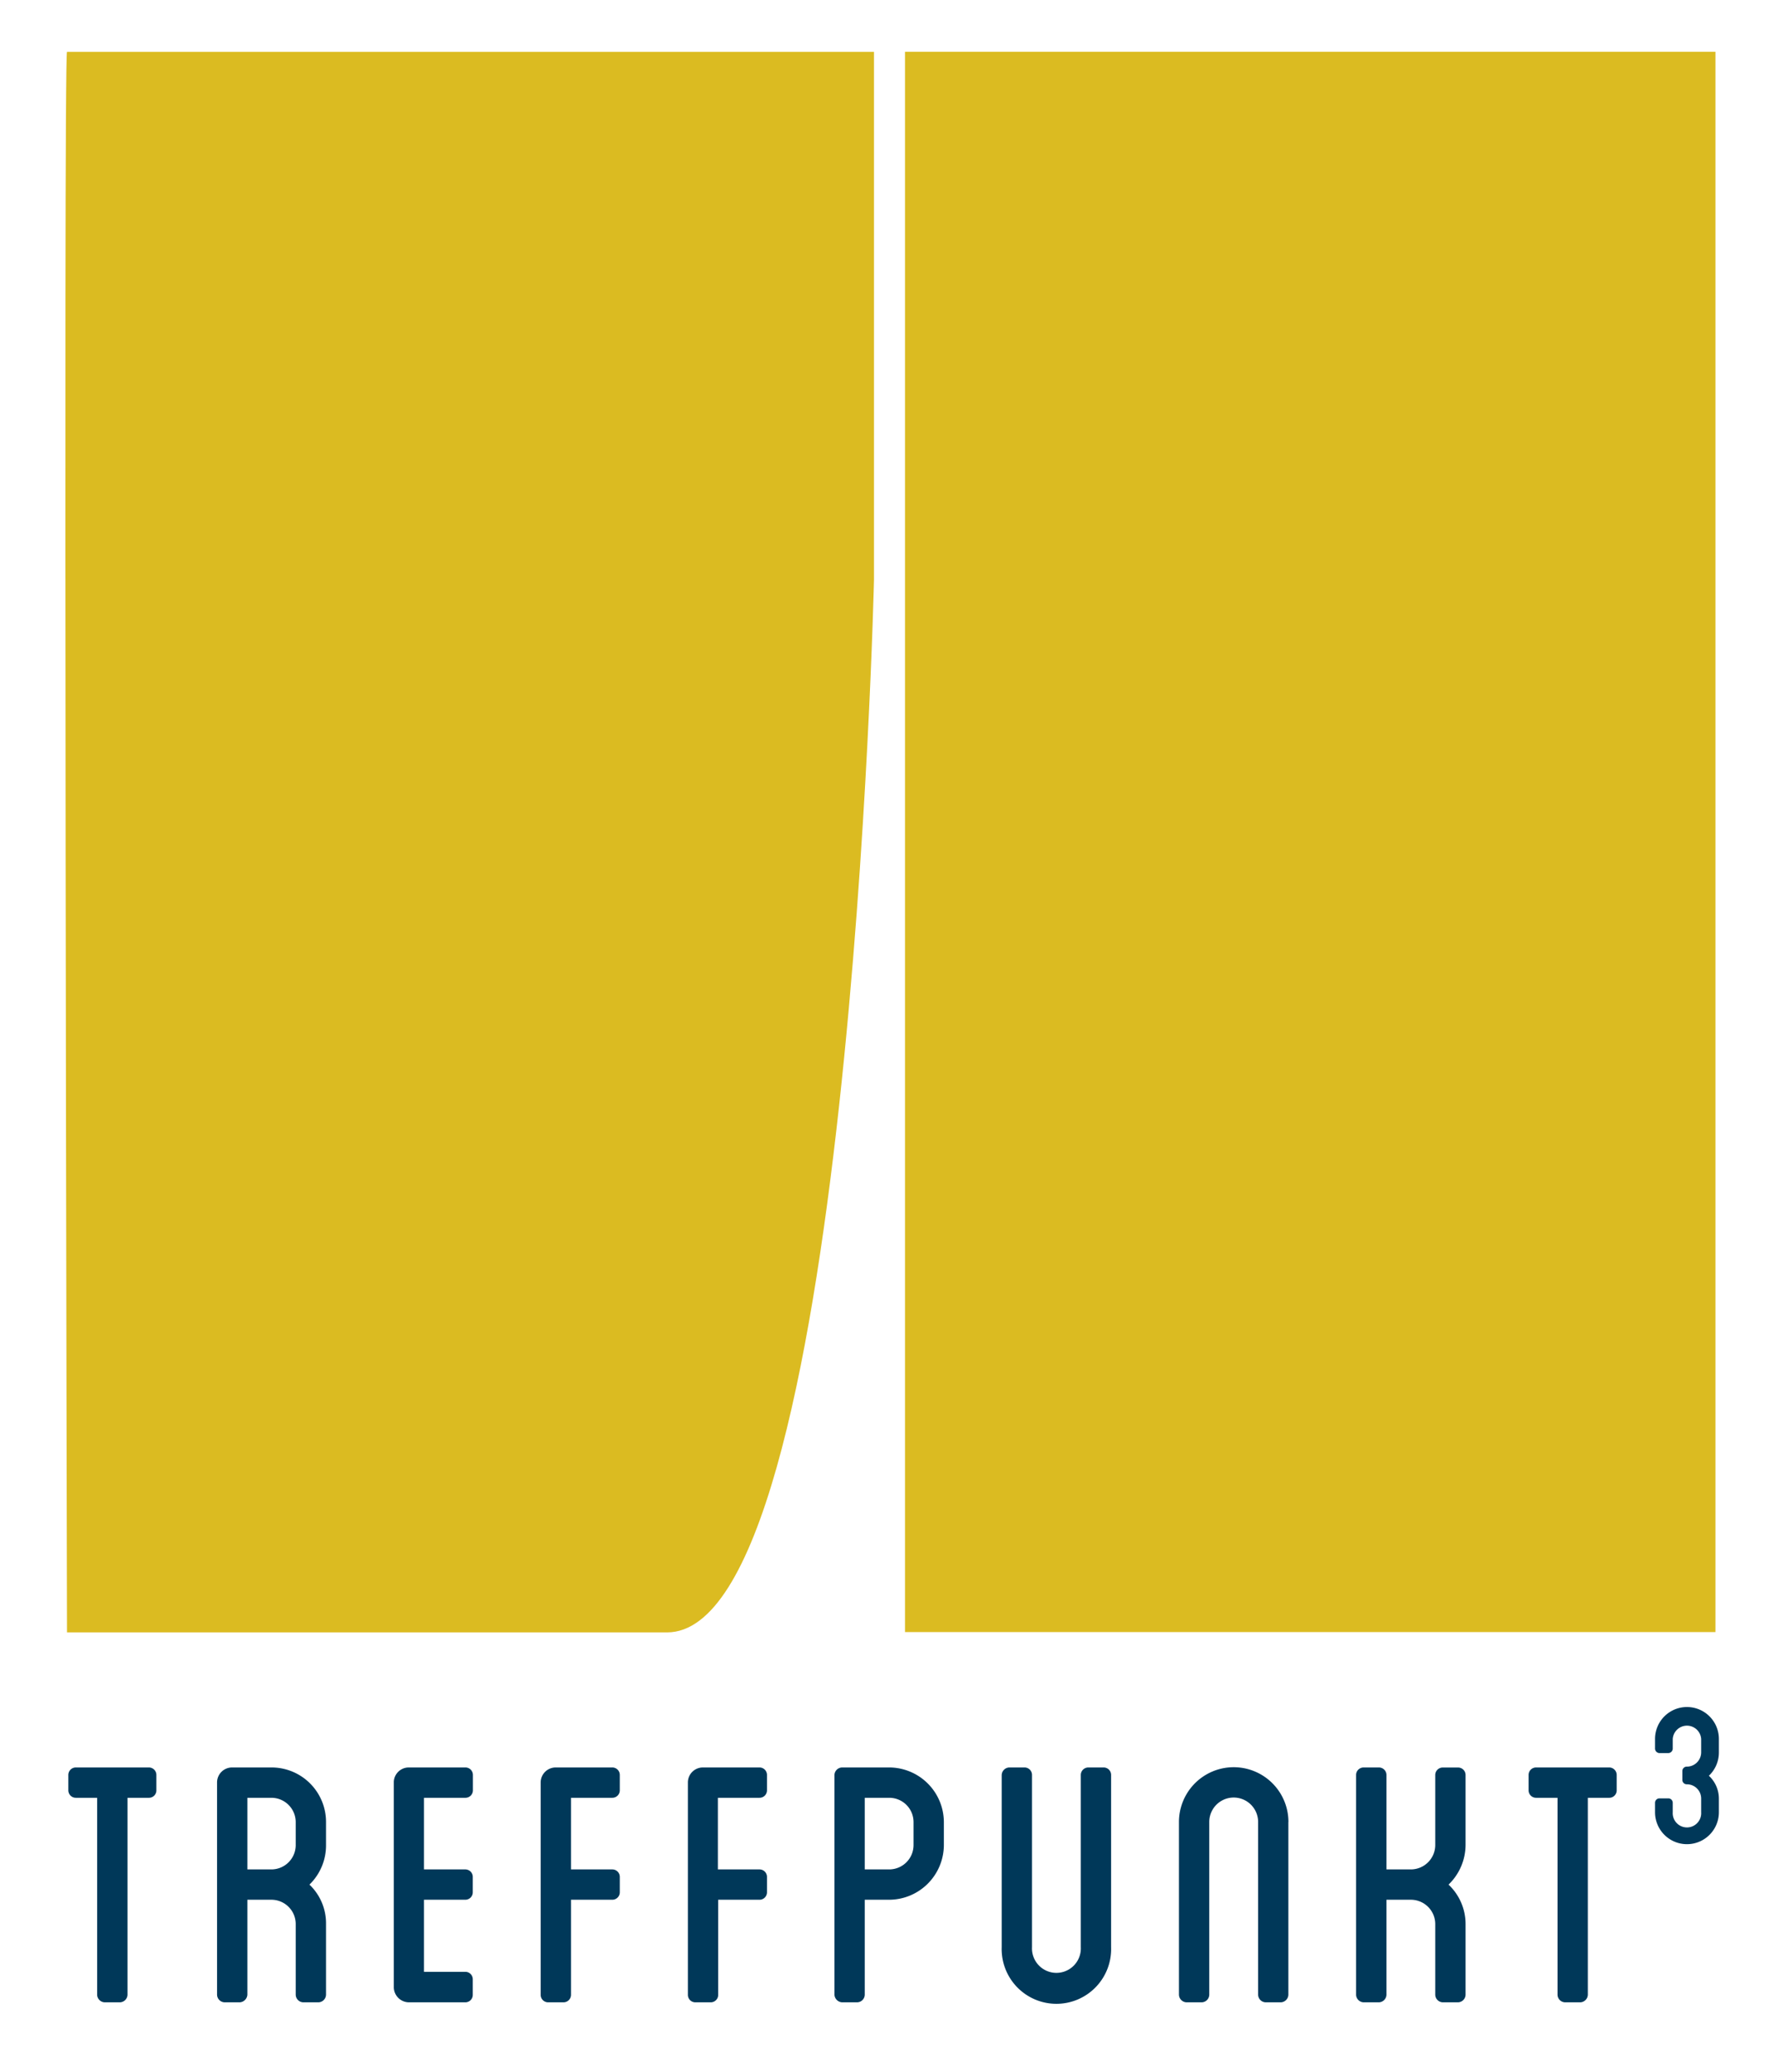 <svg id="Ebene_1" data-name="Ebene 1" xmlns="http://www.w3.org/2000/svg" viewBox="0 0 280.33 327.22"><defs><style>.cls-1{fill:#003859;}.cls-2{fill:#dbbb21;}</style></defs><title>Logo_Refforum_Web_rgb</title><path class="cls-1" d="M24.71,280.31v2.4a1.17,1.17,0,0,1-1.19,1.19H20.15V315a1.24,1.24,0,0,1-1.2,1.2h-2.4a1.24,1.24,0,0,1-1.2-1.2V283.9H12a1.18,1.18,0,0,1-1.2-1.19v-2.4a1.18,1.18,0,0,1,1.2-1.2H23.52A1.18,1.18,0,0,1,24.71,280.31Z"/><path class="cls-1" d="M51.52,291.32a8.64,8.64,0,0,1-2.62,6.29,8.44,8.44,0,0,1,2.62,6.21V315a1.24,1.24,0,0,1-1.2,1.2h-2.4a1.23,1.23,0,0,1-1.19-1.2V303.82A3.84,3.84,0,0,0,42.91,300H39.09v15a1.29,1.29,0,0,1-1.2,1.2H35.5a1.23,1.23,0,0,1-1.2-1.2V281.51a2.37,2.37,0,0,1,2.39-2.4h6.22a8.61,8.61,0,0,1,8.61,8.61Zm-4.79-3.6a3.85,3.85,0,0,0-3.82-3.82H39.09v11.31h3.82a3.85,3.85,0,0,0,3.82-3.89Z"/><path class="cls-1" d="M67,283.9v11.31h6.51a1.18,1.18,0,0,1,1.2,1.2v2.39a1.18,1.18,0,0,1-1.2,1.2H67v11.38h6.51a1.18,1.18,0,0,1,1.2,1.2V315a1.18,1.18,0,0,1-1.2,1.2H64.62a2.41,2.41,0,0,1-2.39-2.4V281.51a2.36,2.36,0,0,1,2.39-2.4h8.91a1.18,1.18,0,0,1,1.2,1.2v2.4a1.18,1.18,0,0,1-1.2,1.19Z"/><path class="cls-1" d="M90.23,283.9v11.31h6.51a1.18,1.18,0,0,1,1.2,1.2v2.39a1.18,1.18,0,0,1-1.2,1.2H90.23v15a1.19,1.19,0,0,1-1.2,1.2h-2.4a1.18,1.18,0,0,1-1.19-1.2V281.51a2.37,2.37,0,0,1,2.39-2.4h8.91a1.18,1.18,0,0,1,1.2,1.2v2.4a1.18,1.18,0,0,1-1.2,1.19Z"/><path class="cls-1" d="M113.44,283.9v11.31H120a1.18,1.18,0,0,1,1.2,1.2v2.39A1.18,1.18,0,0,1,120,300h-6.51v15a1.18,1.18,0,0,1-1.2,1.2h-2.39a1.18,1.18,0,0,1-1.2-1.2V281.51a2.37,2.37,0,0,1,2.39-2.4H120a1.18,1.18,0,0,1,1.2,1.2v2.4a1.18,1.18,0,0,1-1.2,1.19Z"/><path class="cls-1" d="M149.15,287.72v3.6a8.67,8.67,0,0,1-8.61,8.68h-3.89v15a1.23,1.23,0,0,1-1.2,1.2h-2.39a1.29,1.29,0,0,1-1.2-1.2V280.31a1.24,1.24,0,0,1,1.2-1.2h7.48A8.66,8.66,0,0,1,149.15,287.72Zm-4.79,0a3.84,3.84,0,0,0-3.82-3.82h-3.89v11.31h3.89a3.85,3.85,0,0,0,3.82-3.89Z"/><path class="cls-1" d="M175.58,280.31v27.18a8.65,8.65,0,1,1-17.29,0V280.31a1.24,1.24,0,0,1,1.2-1.2h2.39a1.18,1.18,0,0,1,1.2,1.2v27.18a3.86,3.86,0,1,0,7.71,0V280.31a1.19,1.19,0,0,1,1.2-1.2h2.4A1.18,1.18,0,0,1,175.58,280.31Z"/><path class="cls-1" d="M203.59,287.72V315a1.24,1.24,0,0,1-1.2,1.2H200a1.23,1.23,0,0,1-1.19-1.2V287.72a3.86,3.86,0,0,0-7.72,0V315a1.23,1.23,0,0,1-1.19,1.2h-2.4a1.24,1.24,0,0,1-1.2-1.2V287.72a8.65,8.65,0,0,1,17.3,0Z"/><path class="cls-1" d="M231.59,291.32a8.74,8.74,0,0,1-2.69,6.29,8.54,8.54,0,0,1,2.69,6.21V315a1.23,1.23,0,0,1-1.2,1.2H228a1.23,1.23,0,0,1-1.2-1.2V303.82a3.85,3.85,0,0,0-3.89-3.82h-3.82v15a1.24,1.24,0,0,1-1.2,1.2h-2.4a1.24,1.24,0,0,1-1.2-1.2V280.31a1.19,1.19,0,0,1,1.2-1.2h2.4a1.19,1.19,0,0,1,1.2,1.2v14.9h3.82a3.86,3.86,0,0,0,3.89-3.89v-11a1.18,1.18,0,0,1,1.2-1.2h2.39a1.18,1.18,0,0,1,1.2,1.2Z"/><path class="cls-1" d="M255.47,280.31v2.4a1.17,1.17,0,0,1-1.19,1.19h-3.37V315a1.24,1.24,0,0,1-1.2,1.2h-2.4a1.23,1.23,0,0,1-1.19-1.2V283.9h-3.37a1.18,1.18,0,0,1-1.2-1.19v-2.4a1.18,1.18,0,0,1,1.2-1.2h11.53A1.18,1.18,0,0,1,255.47,280.31Z"/><path class="cls-1" d="M271.62,276.75a5.06,5.06,0,0,1-1.58,3.67,4.93,4.93,0,0,1,1.58,3.62v2.14a5,5,0,1,1-10.09,0v-1.49a.7.7,0,0,1,.7-.7h1.4a.7.7,0,0,1,.7.7v1.49a2.25,2.25,0,1,0,4.49,0V284a2.25,2.25,0,0,0-2.27-2.23.69.69,0,0,1-.7-.7v-1.39a.69.69,0,0,1,.7-.7,2.26,2.26,0,0,0,2.27-2.27v-2.1a2.25,2.25,0,0,0-4.49,0v1.53a.72.72,0,0,1-.7.7h-1.4a.72.72,0,0,1-.7-.7v-1.53a5,5,0,0,1,10.09,0Z"/><path class="cls-2" d="M10.59,8.19H138.11V91.57s-3.82,166.21-32.7,166.21H10.59S10,8.73,10.59,8.19Z"/><rect class="cls-2" x="143.01" y="8.18" width="128.07" height="249.55"/></svg>